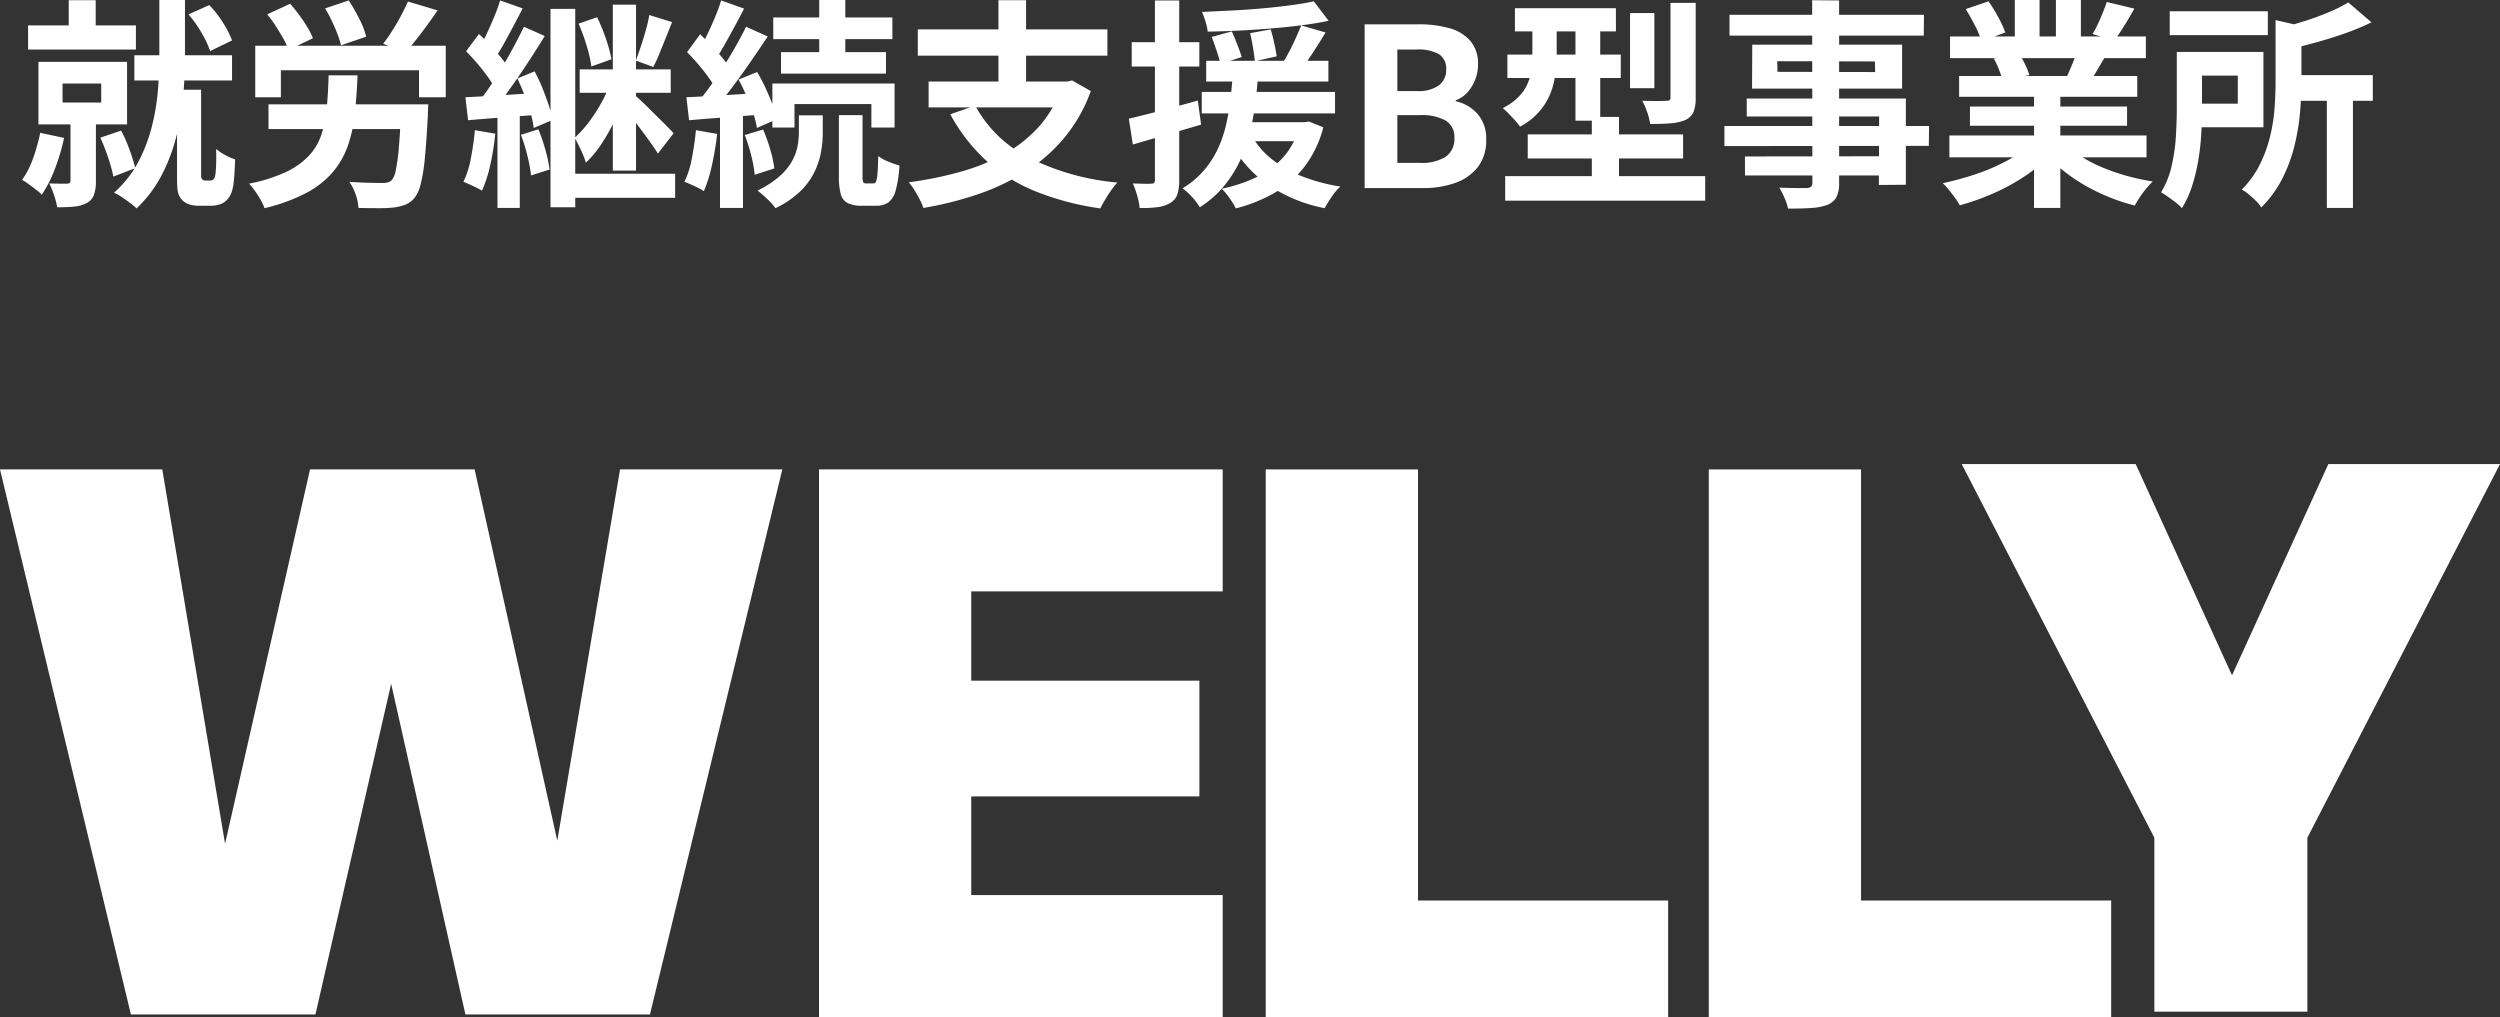 <svg xmlns="http://www.w3.org/2000/svg" width="226.25" height="92.041" viewBox="0 0 226.25 92.041">
  <rect x="0" y="0" width="226.25" height="92.041" fill="#333333" stroke="none"/>
  <g id="グループ_71" data-name="グループ 71" transform="translate(-3292 -5022)">
    <path id="パス_6" data-name="パス 6" d="M4.54-17H6.98v3.46H4.54ZM.86-14.72h9.76v2.18H.86Zm9.62,2.7h8.84v2.28H10.48ZM3.98-9.46v1.72h3.5V-9.46ZM1.8-11.42H9.82v5.66H1.8ZM4.7-6.58H7V-.62A3.707,3.707,0,0,1,6.83.6a1.4,1.4,0,0,1-.67.76,3.084,3.084,0,0,1-1.15.32q-.65.06-1.51.06A7.16,7.16,0,0,0,3.21.64,8.471,8.471,0,0,0,2.78-.42q.5.02.99.02H4.4q.3,0,.3-.28ZM1.96-5l2.16.46a18.419,18.419,0,0,1-.83,2.8A11.249,11.249,0,0,1,2.1.6,3.711,3.711,0,0,0,1.59.15Q1.26-.1.92-.35a5.23,5.23,0,0,0-.6-.39,7.77,7.77,0,0,0,.99-1.94A16.656,16.656,0,0,0,1.96-5Zm5.44.44L9.28-5.2a13,13,0,0,1,.77,1.75,15.42,15.42,0,0,1,.51,1.65l-1.98.76a13.99,13.99,0,0,0-.47-1.71A17.391,17.391,0,0,0,7.4-4.56Zm7.98-11.16,1.88-.84a9.636,9.636,0,0,1,1.24,1.59,8.553,8.553,0,0,1,.82,1.61l-1.98.96a9.131,9.131,0,0,0-.78-1.65,10.946,10.946,0,0,0-1.18-1.67Zm-2.64-1.3h2.32v5.14q0,1.52-.14,3.32a23.709,23.709,0,0,1-.58,3.65,16.588,16.588,0,0,1-1.31,3.59,11.479,11.479,0,0,1-2.35,3.16,5.487,5.487,0,0,0-.58-.49q-.36-.27-.75-.53a4.714,4.714,0,0,0-.71-.4,10.012,10.012,0,0,0,2.23-2.85,14.636,14.636,0,0,0,1.22-3.25,20.208,20.208,0,0,0,.53-3.27q.12-1.59.12-2.93Zm1.6,8.12h2.18v7.76a.874.874,0,0,0,.02.19.263.263,0,0,0,.06.13.379.379,0,0,0,.3.14h.4a.693.693,0,0,0,.2-.03.245.245,0,0,0,.14-.09.366.366,0,0,0,.12-.2,2.1,2.1,0,0,0,.06-.28q.04-.28.06-.89t0-1.37a4.858,4.858,0,0,0,.8.54,4.376,4.376,0,0,0,.92.4q-.02.54-.05,1.09t-.08.99a3.517,3.517,0,0,1-.13.68,1.867,1.867,0,0,1-.7,1.1,1.679,1.679,0,0,1-.55.25,2.463,2.463,0,0,1-.65.09h-1.2a2.575,2.575,0,0,1-.78-.12,1.6,1.6,0,0,1-.66-.4,1.649,1.649,0,0,1-.28-.42,1.988,1.988,0,0,1-.14-.6q-.04-.38-.04-1.02Zm7.08-3.98H38.66v4.66H36.24v-2.44H23.74v2.44H21.42Zm1.2,5.3H35.46v2.24H22.62Zm12,0h2.46l-.01.18q-.01.18-.02.41t-.01.39q-.12,2.36-.27,3.88a15.306,15.306,0,0,1-.38,2.37A3.278,3.278,0,0,1,35.84.88a2.155,2.155,0,0,1-.85.63,4.762,4.762,0,0,1-1.05.25,12.589,12.589,0,0,1-1.38.06q-.86,0-1.8-.02A4.258,4.258,0,0,0,30.51.59a4.516,4.516,0,0,0-.57-1.15q.9.06,1.73.08t1.21.02a2.453,2.453,0,0,0,.49-.04.908.908,0,0,0,.37-.18,1.888,1.888,0,0,0,.4-.94,17.261,17.261,0,0,0,.28-2.09q.12-1.37.2-3.51ZM28.06-10.2h2.62q-.08,1.88-.25,3.48a12.686,12.686,0,0,1-.64,2.92,7.568,7.568,0,0,1-1.37,2.38A8.226,8.226,0,0,1,26.02.45a16.137,16.137,0,0,1-3.76,1.37,4.875,4.875,0,0,0-.35-.75,8.512,8.512,0,0,0-.51-.8,6.91,6.91,0,0,0-.54-.67,14.3,14.3,0,0,0,3.35-1.06,6.877,6.877,0,0,0,2.08-1.48,5.181,5.181,0,0,0,1.12-1.91,11.256,11.256,0,0,0,.48-2.41Q28.02-8.6,28.06-10.2Zm7.18-6.68,2.68.8q-.72,1.06-1.48,2.06t-1.4,1.72L33-13.06q.4-.52.82-1.18t.79-1.36q.37-.7.63-1.28ZM22.5-15.72l2.08-.96q.4.46.81,1.01a13.244,13.244,0,0,1,.74,1.1,6.841,6.841,0,0,1,.51,1.01L24.42-12.5a5.143,5.143,0,0,0-.45-1.01q-.31-.55-.68-1.13a10.231,10.231,0,0,0-.79-1.08Zm5.24-.54,2.14-.72a16.952,16.952,0,0,1,.96,1.67,7.247,7.247,0,0,1,.62,1.61l-2.28.78a7.832,7.832,0,0,0-.32-1.02q-.22-.58-.51-1.19a11.925,11.925,0,0,0-.61-1.13Zm20.4.04h2.24V1.74H48.14Zm5.64-.38h2.1V-1.58h-2.1Zm3.3.94,2.06.64q-.28.72-.58,1.46t-.57,1.41a11.912,11.912,0,0,1-.55,1.19l-1.58-.58q.22-.56.46-1.29t.45-1.47a12.054,12.054,0,0,0,.31-1.36Zm-6.4.78,1.68-.58a16.659,16.659,0,0,1,.8,1.96,13.009,13.009,0,0,1,.5,1.84L51.84-11a11.679,11.679,0,0,0-.43-1.89,17.122,17.122,0,0,0-.73-1.99Zm.1,4.14h8.24v2.12H50.78ZM49.48-1.3h9.94V.88H49.48Zm4.08-8.22,1.54.68q-.4,1.14-.98,2.38a19.938,19.938,0,0,1-1.28,2.33,9.376,9.376,0,0,1-1.5,1.83,7.32,7.32,0,0,0-.45-1.15q-.31-.65-.55-1.11a10.3,10.3,0,0,0,1.27-1.41,14.2,14.2,0,0,0,1.14-1.76,11.883,11.883,0,0,0,.81-1.79Zm2.12,1.04q.2.16.58.51t.83.8q.45.45.9.89t.79.79q.34.35.5.53L57.86-3.12q-.26-.42-.68-1.01t-.9-1.23q-.48-.64-.94-1.2t-.78-.94Zm-12.1-8.5,2.04.72q-.4.78-.83,1.59t-.84,1.55q-.41.74-.79,1.32l-1.58-.64q.36-.62.73-1.4t.72-1.62a15.038,15.038,0,0,0,.55-1.52Zm2.16,2.38,1.88.84q-.7,1.14-1.51,2.38T44.49-9.01Q43.68-7.88,42.96-7L41.6-7.74q.54-.68,1.11-1.53t1.12-1.78q.55-.93,1.04-1.85t.87-1.7ZM40.5-12.38l1.16-1.56q.52.46,1.05,1.03t.98,1.13a6.4,6.4,0,0,1,.69,1.02L43.12-8.98a6.7,6.7,0,0,0-.65-1.08q-.43-.6-.95-1.21T40.5-12.38Zm4.64,2.46,1.56-.64a14.645,14.645,0,0,1,.7,1.49q.32.79.57,1.54a8.819,8.819,0,0,1,.35,1.37l-1.7.72a7.457,7.457,0,0,0-.29-1.37q-.23-.77-.54-1.59T45.14-9.92Zm-4.7,1.7q1.28-.06,3.01-.17t3.53-.21l.04,1.96q-1.66.14-3.33.26t-3.01.24Zm5.02,3.4,1.58-.5a15.72,15.72,0,0,1,.64,1.87,13.2,13.2,0,0,1,.38,1.77l-1.68.54a13.932,13.932,0,0,0-.33-1.79A14.353,14.353,0,0,0,45.46-4.82ZM41.3-5.24l1.84.32a23.017,23.017,0,0,1-.45,2.82A11.948,11.948,0,0,1,41.94.24a4.239,4.239,0,0,0-.49-.27q-.31-.15-.63-.3a5.3,5.3,0,0,0-.56-.23,8.583,8.583,0,0,0,.68-2.16Q41.18-3.98,41.3-5.24Zm2.04-1.9h2.02V1.8H43.34Zm29.12-9.88h2.36v5.66H72.46ZM68.3-15.44H79.08v1.96H68.3ZM69-12.3h9.5v1.94H69Zm-.78,2.84H79.28v3.98h-2.1V-7.6H70.22v2.12h-2ZM74.24-6.6h2.14v5.54a1.4,1.4,0,0,0,.06.53q.06.11.26.11h.68a.245.245,0,0,0,.22-.17,2.515,2.515,0,0,0,.13-.7q.05-.53.07-1.61a3.664,3.664,0,0,0,.9.5,8.741,8.741,0,0,0,1.02.36A11.29,11.29,0,0,1,79.39.18a2,2,0,0,1-.66,1.11,1.89,1.89,0,0,1-1.13.31H76.32a2.761,2.761,0,0,1-1.3-.25A1.279,1.279,0,0,1,74.4.52a6.184,6.184,0,0,1-.16-1.58Zm-3.62.02h2.16v1.62a9.973,9.973,0,0,1-.15,1.65,7.041,7.041,0,0,1-.58,1.81A6.292,6.292,0,0,1,70.77.27,8.5,8.5,0,0,1,68.5,1.82a5.229,5.229,0,0,0-.74-.83q-.48-.45-.88-.77a8.764,8.764,0,0,0,1.98-1.28A5.258,5.258,0,0,0,70-2.44a4.58,4.58,0,0,0,.5-1.36,6.948,6.948,0,0,0,.12-1.24Zm-7.04-10.4,2.08.74q-.4.78-.84,1.59t-.86,1.56q-.42.75-.8,1.31l-1.6-.66q.36-.62.74-1.4t.73-1.62a15.036,15.036,0,0,0,.55-1.52Zm2.26,2.38,1.96.88q-.74,1.12-1.6,2.36T64.48-8.98q-.86,1.14-1.64,2l-1.38-.76q.56-.68,1.17-1.53t1.2-1.78q.59-.93,1.11-1.85t.9-1.7ZM60.5-12.3l1.18-1.62q.5.48,1.04,1.04t1,1.12a4.9,4.9,0,0,1,.68,1.04L63.12-8.9a6.7,6.7,0,0,0-.65-1.08q-.43-.6-.95-1.21T60.5-12.3Zm4.66,2.48,1.68-.68a14.505,14.505,0,0,1,.76,1.44q.36.78.64,1.51a8.561,8.561,0,0,1,.4,1.31l-1.82.8a7.311,7.311,0,0,0-.34-1.34q-.26-.76-.6-1.55T65.16-9.82Zm-4.72,1.6q1.34-.06,3.16-.17t3.7-.23l.04,1.96q-1.76.14-3.51.27t-3.15.25ZM65.72-4.8l1.66-.5a14.765,14.765,0,0,1,.65,1.82,10.62,10.62,0,0,1,.37,1.7l-1.78.58a11.292,11.292,0,0,0-.31-1.73A14.685,14.685,0,0,0,65.72-4.8ZM61.3-5.24l1.92.34a26.365,26.365,0,0,1-.47,2.83A12.969,12.969,0,0,1,62.02.28a4.193,4.193,0,0,0-.52-.3q-.32-.16-.66-.31t-.58-.23a8.583,8.583,0,0,0,.68-2.16Q61.18-3.98,61.3-5.24Zm2.18-1.9h2.08V1.8H63.48Zm23.1-.32a11.3,11.3,0,0,0,4.8,4.68A22.224,22.224,0,0,0,99.44-.5a6.738,6.738,0,0,0-.55.69q-.29.41-.55.85t-.44.8A25.011,25.011,0,0,1,91.97.27a15.033,15.033,0,0,1-4.45-2.8,15.98,15.98,0,0,1-3.2-4.15ZM82.36-9.64H95.18V-7.3H82.36Zm-.98-4.72H98.54v2.38H81.38ZM88.68-17h2.5v8.42h-2.5Zm5.74,7.36h.5l.42-.1,1.7.96a14.145,14.145,0,0,1-2.41,4.24,14.939,14.939,0,0,1-3.49,3.05A20.449,20.449,0,0,1,86.82.56,31.49,31.49,0,0,1,81.88,1.8a4.42,4.42,0,0,0-.33-.78q-.23-.44-.49-.86a4.506,4.506,0,0,0-.5-.68,34.022,34.022,0,0,0,4.74-.97,18.111,18.111,0,0,0,4.03-1.66,11.891,11.891,0,0,0,3.11-2.52,10.182,10.182,0,0,0,1.98-3.55Zm13.06-1.88h11.06v1.88H107.48Zm-.4,2.82h12.06v1.94H107.08Zm2.6,2.74h6.74v1.72h-6.74Zm-1.7-7.72,1.82-.5q.24.54.5,1.21t.4,1.11l-1.92.62q-.12-.48-.35-1.17t-.45-1.27Zm3.48-.34,1.86-.34q.18.6.33,1.29t.21,1.15l-1.98.44q-.04-.48-.16-1.21T111.46-14.02Zm5.76-2.88,1.34,1.76q-1.12.24-2.47.41t-2.79.29q-1.44.12-2.89.19t-2.79.09a4.871,4.871,0,0,0-.2-.9,7.977,7.977,0,0,0-.32-.88q1.32-.06,2.71-.13t2.73-.19q1.34-.12,2.55-.28t2.13-.36ZM111.66-4.64a7.2,7.2,0,0,0,1.83,2.08,10.717,10.717,0,0,0,2.7,1.51,16.416,16.416,0,0,0,3.43.91,5.051,5.051,0,0,0-.78.93q-.4.59-.64,1.03a13.665,13.665,0,0,1-5.1-2.1,10.973,10.973,0,0,1-3.38-3.78Zm4.42-10.08,2.2.64q-.54.9-1.14,1.82t-1.08,1.54l-1.68-.58a11.306,11.306,0,0,0,.63-1.08q.31-.6.59-1.22t.48-1.12Zm-.14,8.76h.44l.4-.06,1.3.52a9.949,9.949,0,0,1-1.73,3.6A9.287,9.287,0,0,1,113.64.45a14.217,14.217,0,0,1-3.48,1.39,4.969,4.969,0,0,0-.34-.6q-.22-.34-.48-.67a4.175,4.175,0,0,0-.46-.51,13.628,13.628,0,0,0,3.22-1.08,7.673,7.673,0,0,0,2.41-1.83,6.8,6.8,0,0,0,1.43-2.81Zm-6.06-4.36h2.3q-.08,1.26-.25,2.6a24.223,24.223,0,0,1-.49,2.66,14.03,14.03,0,0,1-.89,2.56,10.6,10.6,0,0,1-1.46,2.32,9.459,9.459,0,0,1-2.19,1.92,5.436,5.436,0,0,0-.68-.91,5.721,5.721,0,0,0-.88-.81,7.954,7.954,0,0,0,1.97-1.66,8.566,8.566,0,0,0,1.27-2.01,11.3,11.3,0,0,0,.73-2.21,22.582,22.582,0,0,0,.38-2.28q.13-1.14.19-2.18Zm-9.4,4.04q1.2-.28,2.87-.72t3.37-.92l.3,2.18-3.2.93q-1.62.47-2.98.87Zm.26-6.92h6.12V-11h-6.12Zm2.1-3.78h2.2V-.74a4.106,4.106,0,0,1-.17,1.31,1.429,1.429,0,0,1-.63.77,2.829,2.829,0,0,1-1.11.38,10.224,10.224,0,0,1-1.67.08,6.4,6.4,0,0,0-.22-1.09,7.59,7.59,0,0,0-.4-1.13q.56.02,1.03.03a5.833,5.833,0,0,0,.65-.01.35.35,0,0,0,.25-.07.386.386,0,0,0,.07-.27ZM121.82,0V-14.82h4.9a10.1,10.1,0,0,1,2.73.34,3.9,3.9,0,0,1,1.92,1.14,3.167,3.167,0,0,1,.71,2.18,3.676,3.676,0,0,1-.25,1.33,3.775,3.775,0,0,1-.69,1.15,2.657,2.657,0,0,1-1.08.74v.08a3.725,3.725,0,0,1,1.98,1.15,3.39,3.39,0,0,1,.78,2.35,3.887,3.887,0,0,1-.75,2.45,4.417,4.417,0,0,1-2.04,1.44A8.523,8.523,0,0,1,127.1,0Zm2.96-8.78h1.74a3.182,3.182,0,0,0,2.04-.53,1.739,1.739,0,0,0,.64-1.41,1.531,1.531,0,0,0-.66-1.4,3.787,3.787,0,0,0-2-.42h-1.76Zm0,6.5h2.06a4.034,4.034,0,0,0,2.31-.55,1.939,1.939,0,0,0,.79-1.71,1.709,1.709,0,0,0-.79-1.57,4.427,4.427,0,0,0-2.31-.49h-2.06Zm10.64-14h9.14v2.1h-9.14Zm-.68,4.2H145v2.12H134.74Zm-.2,11h18.1V1.14h-18.1Zm2.04-3.78h14.06v2.18H136.58Zm4.32-10.6h2.24V-6.1H140.9Zm1.48,9.02h2.46v7h-2.46Zm3.46-9.4h2.2v6.8h-2.2Zm3.66-.92h2.28v8.58a3.452,3.452,0,0,1-.19,1.28,1.473,1.473,0,0,1-.75.74,4.225,4.225,0,0,1-1.34.3q-.78.06-1.84.06a5.576,5.576,0,0,0-.27-1.07,6.081,6.081,0,0,0-.45-1.03q.68.02,1.33.02t.85-.02a.526.526,0,0,0,.31-.06.346.346,0,0,0,.07-.26ZM137-15.44h2.2v3.58a10.906,10.906,0,0,1-.25,2.26,6.183,6.183,0,0,1-.97,2.23,5.971,5.971,0,0,1-2.1,1.81,4.994,4.994,0,0,0-.45-.56q-.29-.32-.6-.64a5.861,5.861,0,0,0-.51-.48,5.057,5.057,0,0,0,1.78-1.41,4.11,4.11,0,0,0,.73-1.62,8.406,8.406,0,0,0,.17-1.65ZM162.32-17l2.44.02V-.5a2.839,2.839,0,0,1-.24,1.32,1.663,1.663,0,0,1-.82.7,5.076,5.076,0,0,1-1.43.28q-.85.06-2.13.06a4.67,4.67,0,0,0-.32-.97,7,7,0,0,0-.48-.93q.5.02,1,.03t.92.01h.56a.71.71,0,0,0,.4-.12.449.449,0,0,0,.12-.36Zm-7.48,1.32h17.6l-.02,1.88H154.84Zm4.32,4.2.02.96,8.84.02-.02-.96Zm-2.26-1.5h13.56V-9H156.88Zm-.5,4.88h14.4V-.3l-2.44.02.02-6.2H156.4Zm-2.02,2.48H172.9l-.02,1.8-18.5.02Zm1.86,2.76,13.44-.02v1.74H156.24Zm18.5-1.9h17.84v1.98H174.74Zm.06-8.96h17.72v1.96H174.8Zm.82,3.58h16.12v1.88H175.62Zm.98,2.76h14.22v1.74H176.6Zm5.8-1.82h2.38v11H182.4Zm-1.74-7.82h2.24v4.24h-2.24Zm3.72,0h2.26v4.1h-2.26ZM181.96-3.88l1.9.86a12.13,12.13,0,0,1-2.27,1.93A18.6,18.6,0,0,1,178.74.47a21.809,21.809,0,0,1-3.06,1.09,5.766,5.766,0,0,0-.43-.67q-.27-.37-.56-.73a5.6,5.6,0,0,0-.55-.6,27.292,27.292,0,0,0,2.99-.82,17.5,17.5,0,0,0,2.75-1.18,10.119,10.119,0,0,0,2.08-1.44Zm3.3-.06a8.623,8.623,0,0,0,1.48,1.13,13.535,13.535,0,0,0,1.89.96,18.588,18.588,0,0,0,2.18.75,19.849,19.849,0,0,0,2.33.5q-.28.28-.59.65a8.448,8.448,0,0,0-.58.78q-.27.41-.45.75a17.285,17.285,0,0,1-2.35-.77,18.012,18.012,0,0,1-2.19-1.07,15.4,15.4,0,0,1-1.96-1.34,11.393,11.393,0,0,1-1.62-1.58Zm3.72-12.9,2.5.6q-.46.82-.94,1.59t-.88,1.31l-1.96-.6q.24-.4.48-.91t.45-1.04q.21-.53.35-.95Zm-2.64,4.28,2.54.6q-.42.7-.8,1.35T187.4-9.5l-2.04-.56q.26-.56.54-1.25a12.5,12.5,0,0,0,.44-1.25ZM176.22-16.2l2.06-.7a14.132,14.132,0,0,1,.88,1.43,9.528,9.528,0,0,1,.64,1.39l-2.16.8a7.417,7.417,0,0,0-.58-1.42Q176.64-15.52,176.22-16.2Zm2.54,4.48,2.34-.38a9.549,9.549,0,0,1,.51.95,6.847,6.847,0,0,1,.37.93l-2.44.42a8.773,8.773,0,0,0-.32-.94,7.539,7.539,0,0,0-.46-.98ZM194.68-16h8.88v2.16h-8.88Zm10.52,5.78h7.86V-7.9H205.2Zm3.7,1.62h2.36V1.8H208.9Zm-4.64-6.6,2.88.66q-.04.3-.54.38v4.54q0,1.22-.12,2.69a20.028,20.028,0,0,1-.49,3.02,13.962,13.962,0,0,1-1.1,3.01,10.2,10.2,0,0,1-1.93,2.66,2.625,2.625,0,0,0-.46-.58q-.32-.32-.67-.61a3.427,3.427,0,0,0-.63-.43,8.872,8.872,0,0,0,1.65-2.3,12.1,12.1,0,0,0,.92-2.54,15.919,15.919,0,0,0,.4-2.57q.09-1.27.09-2.39Zm-8.94,2.88h2.28V-7.2q0,1-.06,2.19a21.614,21.614,0,0,1-.26,2.41,16.911,16.911,0,0,1-.56,2.36,8.827,8.827,0,0,1-.94,2.06,3.424,3.424,0,0,0-.54-.5q-.36-.28-.73-.54t-.61-.4a7.93,7.93,0,0,0,.96-2.41,16.634,16.634,0,0,0,.38-2.68q.08-1.35.08-2.51Zm15.52-4.48,2.1,1.8a22.3,22.3,0,0,1-2.32.97q-1.26.45-2.56.81t-2.54.66a4.754,4.754,0,0,0-.33-.99,7.928,7.928,0,0,0-.47-.93q1.12-.3,2.25-.66t2.14-.79a13.427,13.427,0,0,0,1.73-.87Zm-14.2,4.48h6.52V-5.5h-6.52V-7.64h4.2v-2.54h-4.2Z" transform="translate(3293.68 5039.02)" fill="#fff"/>
    <g id="グループ_69" data-name="グループ 69" transform="translate(3292 5064)">
      <path id="パス_5" data-name="パス 5" d="M153.434,1V50.558h36.534V39.522H167.211V30.594h20.647V20.12H167.211V12.037h22.756V1Z" transform="translate(-79.313 -0.517)" fill="#fff"/>
      <path id="パス_6-2" data-name="パス 6" d="M237.12,1V50.558h36.418V40.014H250.9V1Z" transform="translate(-122.572 -0.517)" fill="#fff"/>
      <path id="パス_7" data-name="パス 7" d="M320.12,1V50.558h36.418V40.014H333.9V1Z" transform="translate(-165.476 -0.517)" fill="#fff"/>
      <path id="パス_8" data-name="パス 8" d="M400.686,0,391.969,19.12,383.253,0H367.507L384.94,33.812V49.558h13.848V33.812L416.221,0Z" transform="translate(-189.971)" fill="#fff"/>
      <path id="パス_9" data-name="パス 9" d="M56.115,1l-5.68,33.6L42.952,1H28.057L20.368,34.875,14.687,1H0L11.847,50.324h16.7L35.4,20.4l6.72,29.928h16.7L70.8,1Z" transform="translate(0 -0.517)" fill="#fff"/>
    </g>
  </g>
</svg>
